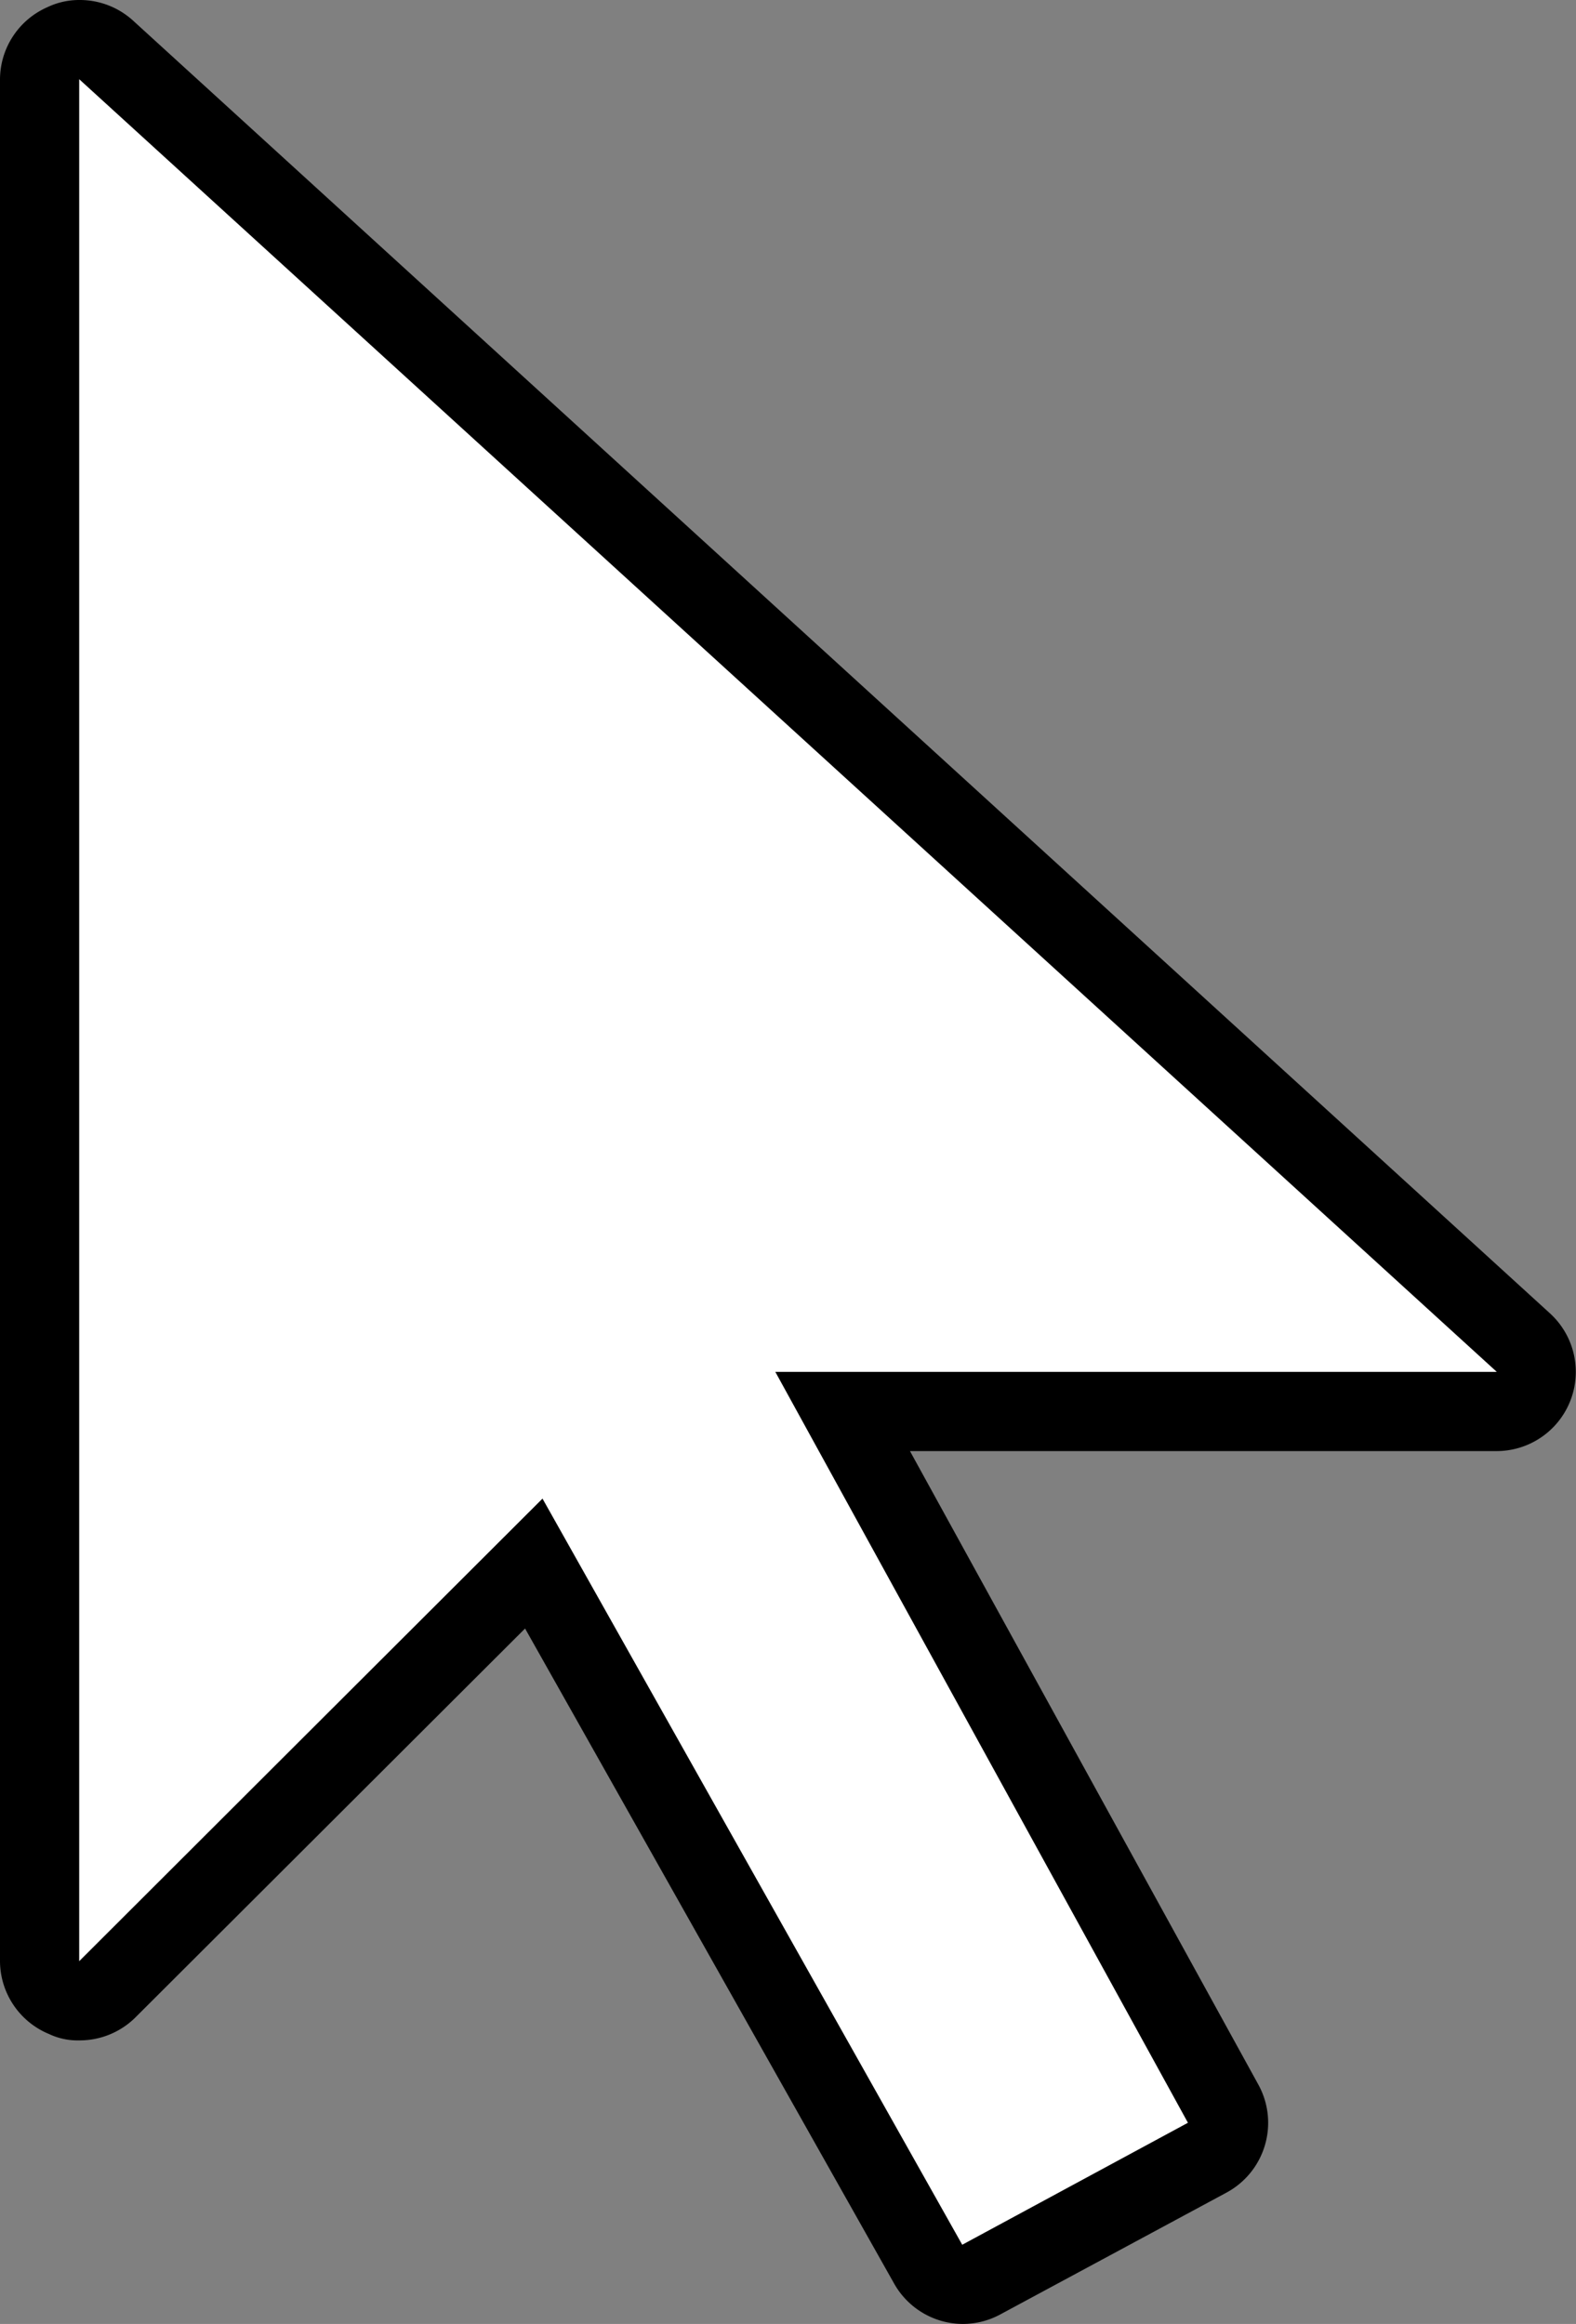 <svg xmlns="http://www.w3.org/2000/svg" viewBox="0 0 19.9 29.34"><rect x="0" y="0" width="19.9" height="29.34" fill="#808080" stroke="none"/><defs><style>.cls-1{fill:#fff;}</style></defs><title>Recurso 7</title><g id="Capa_2" data-name="Capa 2"><g id="Capa_2-2" data-name="Capa 2"><path class="cls-1" d="M12.16,28.84a.51.51,0,0,1-.44-.25l-5-8.85L1.35,25.11a.47.47,0,0,1-.35.15.43.43,0,0,1-.19,0,.49.49,0,0,1-.31-.46V1A.51.51,0,0,1,.81.54.45.45,0,0,1,1,.5a.5.5,0,0,1,.34.13L19.24,17a.5.5,0,0,1-.34.87H10.64l4.81,8.74a.48.48,0,0,1,0,.39.49.49,0,0,1-.24.29L12.4,28.78A.53.53,0,0,1,12.16,28.84Z"/><path d="M1,1,18.9,17.32H9.79L15,26.8l-2.85,1.54L6.85,18.92,1,24.76V1M1,0a.93.93,0,0,0-.4.09A1,1,0,0,0,0,1V24.76a1,1,0,0,0,.62.92.84.84,0,0,0,.38.08,1,1,0,0,0,.71-.29l4.92-4.91,4.66,8.27a1,1,0,0,0,.87.51,1,1,0,0,0,.47-.12l2.86-1.54a1,1,0,0,0,.48-.59,1,1,0,0,0-.08-.77l-4.4-8H18.9a1,1,0,0,0,.67-1.74L1.68.26A1,1,0,0,0,1,0Z"/></g></g></svg>
